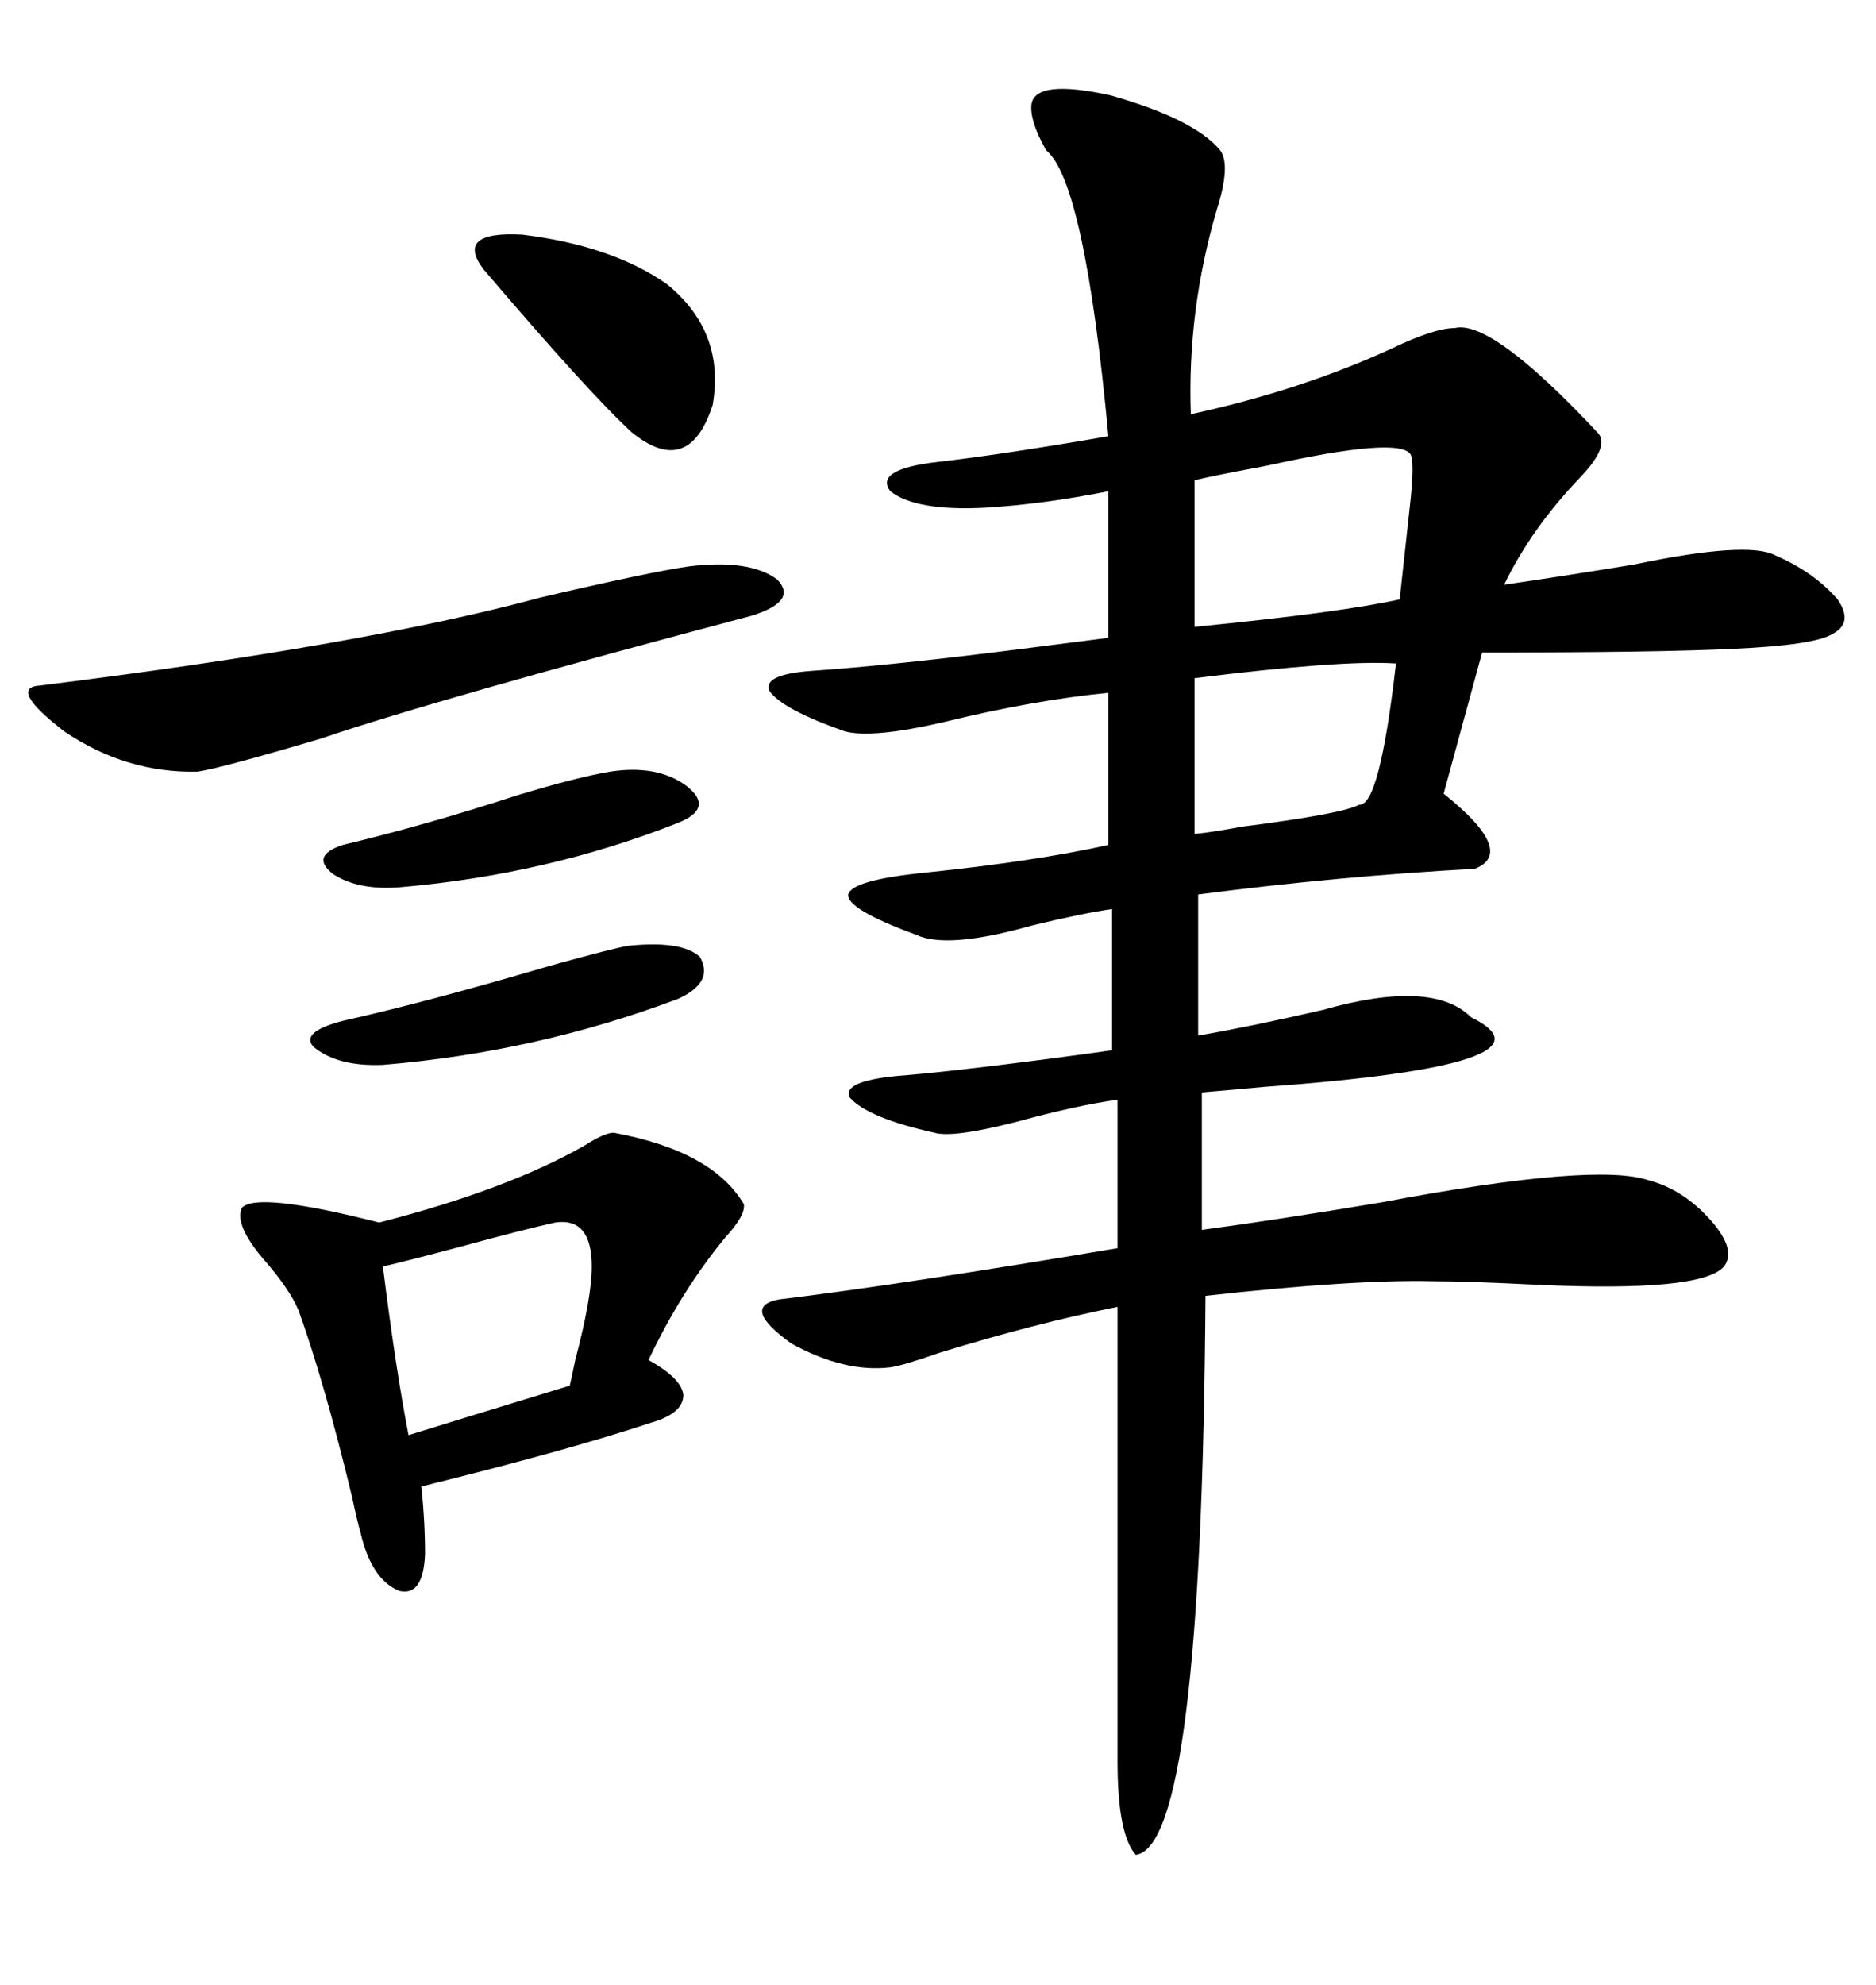 <svg xmlns="http://www.w3.org/2000/svg" xmlns:xlink="http://www.w3.org/1999/xlink" width="300" height="317.285"><path d="M164.94 16.70L164.94 16.70Q165.53 12.60 177.54 15.23L177.54 15.23Q191.02 19.04 195.12 24.02L195.12 24.02Q196.88 26.37 194.53 33.69L194.53 33.69Q189.84 49.80 190.43 66.21L190.43 66.21Q208.01 62.40 222.66 55.66L222.66 55.66Q229.39 52.44 232.62 52.44L232.62 52.44Q238.48 50.98 255.47 69.14L255.47 69.14Q257.52 71.19 252.83 76.17L252.83 76.17Q244.92 84.38 240.53 93.46L240.53 93.46Q248.73 92.29 261.33 90.23L261.33 90.23Q279.49 86.43 283.89 88.77L283.89 88.77Q290.04 91.41 293.85 95.80L293.85 95.80Q296.48 99.61 292.97 101.37L292.97 101.37Q290.04 103.13 277.15 103.71L277.15 103.71Q265.14 104.30 237.01 104.30L237.01 104.30L230.86 126.86Q242.58 136.23 235.84 138.87L235.84 138.87Q214.16 140.04 191.60 142.97L191.60 142.97L191.60 165.53Q200.10 164.06 211.52 161.43L211.52 161.43Q229.10 156.45 235.25 162.60L235.25 162.60Q250.78 170.21 202.15 173.73L202.15 173.73Q195.70 174.32 192.19 174.61L192.19 174.61L192.19 196.58Q203.32 195.12 220.90 192.19L220.90 192.19Q255.18 185.74 263.67 188.67L263.67 188.67Q269.24 190.14 273.63 195.12L273.63 195.12Q277.73 199.80 275.68 202.44L275.68 202.44Q272.17 206.54 246.09 205.37L246.09 205.37Q234.67 204.79 229.10 204.79L229.10 204.79Q216.50 204.49 192.77 207.13L192.77 207.13Q192.19 295.02 181.64 296.48L181.64 296.48Q178.71 293.26 178.71 281.54L178.71 281.54L178.71 208.89Q165.53 211.52 150.29 216.21L150.29 216.21Q144.43 218.26 142.38 218.55L142.38 218.55Q135.06 219.43 126.56 214.75L126.56 214.75Q118.36 208.89 124.51 207.71L124.51 207.71Q143.85 205.37 178.71 199.51L178.71 199.51L178.71 175.78Q172.27 176.66 162.60 179.30L162.60 179.30Q152.34 181.93 149.41 181.05L149.41 181.05Q138.87 178.71 135.94 175.49L135.94 175.49Q134.47 172.85 143.55 171.97L143.55 171.97Q151.17 171.39 166.99 169.34L166.99 169.34Q173.73 168.46 177.83 167.87L177.83 167.87L177.83 145.31Q173.44 145.90 164.94 147.95L164.94 147.95Q151.46 151.76 146.48 149.41L146.48 149.41Q135.35 145.31 135.64 142.97L135.64 142.97Q136.23 140.63 148.24 139.45L148.24 139.45Q165.23 137.70 177.25 135.06L177.25 135.06L177.25 110.74Q165.23 111.91 150.88 115.43L150.88 115.43Q139.45 118.07 135.06 116.89L135.06 116.89Q125.10 113.38 123.05 110.45L123.05 110.45Q121.88 107.81 129.79 107.23L129.79 107.23Q142.68 106.35 163.48 103.71L163.48 103.71Q172.56 102.54 177.25 101.95L177.25 101.95L177.25 78.52Q166.99 80.57 157.62 81.15L157.62 81.15Q146.48 81.74 142.38 78.52L142.38 78.52Q139.75 75 150 73.83L150 73.83Q160.25 72.66 177.25 69.73L177.25 69.73Q173.44 29.00 167.29 24.02L167.29 24.02Q164.65 19.34 164.94 16.70ZM98.14 181.05L98.14 181.05Q113.96 183.98 118.95 192.48L118.95 192.48Q119.24 194.24 116.02 197.75L116.02 197.75Q108.98 206.25 103.71 217.38L103.71 217.38Q108.98 220.31 109.28 222.95L109.28 222.95Q109.28 225.88 104.30 227.34L104.30 227.34Q91.11 231.74 67.38 237.60L67.38 237.60Q67.97 243.16 67.97 248.44L67.97 248.44Q67.68 255.18 63.87 254.30L63.87 254.30Q59.47 252.54 57.71 245.21L57.71 245.21Q57.13 243.16 56.25 239.06L56.25 239.06Q51.86 220.90 47.75 209.47L47.75 209.47Q46.29 205.96 41.89 200.98L41.89 200.98Q37.50 195.70 38.67 193.07L38.67 193.07Q41.02 190.43 60.64 195.41L60.64 195.41Q81.15 190.14 93.46 183.11L93.46 183.11Q96.68 181.05 98.14 181.05ZM110.16 90.53L110.16 90.53Q119.82 89.36 124.22 92.58L124.22 92.58Q127.73 96.09 120.12 98.44L120.12 98.44Q70.31 111.62 51.27 118.07L51.27 118.07Q35.45 122.75 31.64 123.34L31.64 123.34Q20.21 123.63 10.25 116.89L10.25 116.89Q1.17 109.86 6.45 109.57L6.45 109.57Q58.30 103.13 86.43 95.51L86.43 95.51Q104.00 91.41 110.16 90.53ZM191.02 76.76L191.02 76.76L191.02 100.20Q214.75 97.85 223.83 95.80L223.83 95.80Q223.54 98.44 225.59 79.69L225.59 79.69Q226.17 73.83 225.59 72.66L225.59 72.66Q223.83 69.73 202.73 74.41L202.73 74.41Q194.82 75.88 191.02 76.76ZM88.77 195.41L88.77 195.41Q83.50 196.58 73.83 199.22L73.83 199.22Q65.04 201.56 61.23 202.44L61.23 202.44Q63.28 218.85 65.33 229.39L65.33 229.39Q73.83 226.76 91.11 221.48L91.11 221.48Q91.41 220.31 91.99 217.38L91.99 217.38Q94.63 207.42 94.63 202.44L94.63 202.44Q94.63 194.53 88.77 195.41ZM77.34 43.07L77.34 43.07Q72.66 36.91 83.50 37.50L83.50 37.50Q97.85 39.26 106.64 45.41L106.64 45.41Q116.02 53.03 113.96 64.75L113.96 64.75Q110.16 76.46 101.07 69.14L101.07 69.14Q94.34 62.99 77.34 43.07ZM223.24 106.05L223.24 106.05Q214.45 105.47 191.02 108.40L191.02 108.40L191.02 133.30Q193.95 133.01 198.63 132.13L198.63 132.13Q214.75 130.08 217.38 128.61L217.38 128.61Q220.61 128.91 223.24 106.05ZM100.49 151.17L100.49 151.17Q108.98 150.29 111.91 152.93L111.91 152.93Q114.26 157.03 108.40 159.67L108.40 159.67Q85.84 168.16 61.23 170.21L61.23 170.21Q53.91 170.51 50.10 167.29L50.10 167.29Q48.05 164.94 54.79 163.18L54.79 163.18Q67.97 160.25 87.89 154.39L87.89 154.39Q98.44 151.46 100.49 151.17ZM97.56 123.34L97.56 123.34Q105.18 122.17 109.86 125.68L109.86 125.68Q114.26 129.20 108.40 131.54L108.40 131.54Q87.60 139.75 64.16 141.80L64.16 141.80Q57.42 142.38 53.32 139.75L53.32 139.75Q49.51 136.82 54.79 135.06L54.79 135.06Q68.26 131.84 82.62 127.15L82.62 127.15Q92.29 124.22 97.56 123.34Z"/></svg>